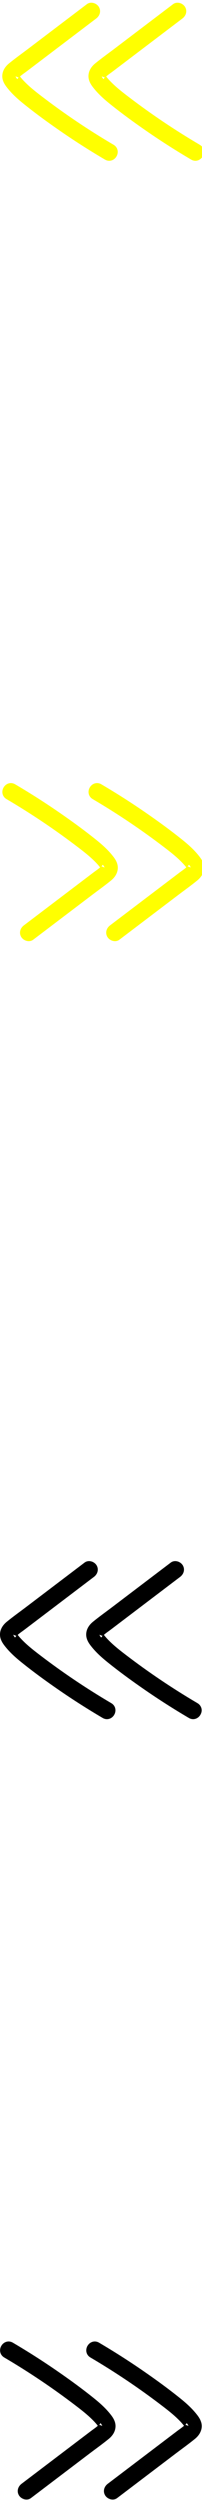 <?xml version="1.0" encoding="UTF-8" standalone="no"?>
<svg
   xmlns:dc="http://purl.org/dc/elements/1.1/"
   xmlns:cc="http://creativecommons.org/ns#"
   xmlns:rdf="http://www.w3.org/1999/02/22-rdf-syntax-ns#"
   xmlns:svg="http://www.w3.org/2000/svg"
   xmlns="http://www.w3.org/2000/svg"
   xmlns:sodipodi="http://sodipodi.sourceforge.net/DTD/sodipodi-0.dtd"
   xmlns:inkscape="http://www.inkscape.org/namespaces/inkscape"
   width="532"
   height="6561"
   version="1.1"
   id="svg20"
   sodipodi:docname="pager.svg"
   inkscape:version="0.92.3 (2405546, 2018-03-11)">
  <defs
     id="defs24">
    <filter
       style="color-interpolation-filters:sRGB;"
       inkscape:label="Drop Shadow"
       id="filter1067">
      <feFlood
         flood-opacity="0.498"
         flood-color="rgb(0,0,0)"
         result="flood"
         id="feFlood1057" />
      <feComposite
         in="flood"
         in2="SourceGraphic"
         operator="in"
         result="composite1"
         id="feComposite1059" />
      <feGaussianBlur
         in="composite1"
         stdDeviation="4"
         result="blur"
         id="feGaussianBlur1061" />
      <feOffset
         dx="6"
         dy="6"
         result="offset"
         id="feOffset1063" />
      <feComposite
         in="SourceGraphic"
         in2="offset"
         operator="over"
         result="composite2"
         id="feComposite1065" />
    </filter>
    <filter
       style="color-interpolation-filters:sRGB;"
       inkscape:label="Drop Shadow"
       id="filter1079">
      <feFlood
         flood-opacity="0.498"
         flood-color="rgb(0,0,0)"
         result="flood"
         id="feFlood1069" />
      <feComposite
         in="flood"
         in2="SourceGraphic"
         operator="in"
         result="composite1"
         id="feComposite1071" />
      <feGaussianBlur
         in="composite1"
         stdDeviation="4"
         result="blur"
         id="feGaussianBlur1073" />
      <feOffset
         dx="6"
         dy="6"
         result="offset"
         id="feOffset1075" />
      <feComposite
         in="SourceGraphic"
         in2="offset"
         operator="over"
         result="composite2"
         id="feComposite1077" />
    </filter>
    <filter
       style="color-interpolation-filters:sRGB;"
       inkscape:label="Drop Shadow"
       id="filter1091">
      <feFlood
         flood-opacity="0.498"
         flood-color="rgb(0,0,0)"
         result="flood"
         id="feFlood1081" />
      <feComposite
         in="flood"
         in2="SourceGraphic"
         operator="in"
         result="composite1"
         id="feComposite1083" />
      <feGaussianBlur
         in="composite1"
         stdDeviation="4"
         result="blur"
         id="feGaussianBlur1085" />
      <feOffset
         dx="6"
         dy="6"
         result="offset"
         id="feOffset1087" />
      <feComposite
         in="SourceGraphic"
         in2="offset"
         operator="over"
         result="composite2"
         id="feComposite1089" />
    </filter>
    <filter
       style="color-interpolation-filters:sRGB;"
       inkscape:label="Drop Shadow"
       id="filter1103">
      <feFlood
         flood-opacity="0.498"
         flood-color="rgb(0,0,0)"
         result="flood"
         id="feFlood1093" />
      <feComposite
         in="flood"
         in2="SourceGraphic"
         operator="in"
         result="composite1"
         id="feComposite1095" />
      <feGaussianBlur
         in="composite1"
         stdDeviation="4"
         result="blur"
         id="feGaussianBlur1097" />
      <feOffset
         dx="6"
         dy="6"
         result="offset"
         id="feOffset1099" />
      <feComposite
         in="SourceGraphic"
         in2="offset"
         operator="over"
         result="composite2"
         id="feComposite1101" />
    </filter>
  </defs>
  <sodipodi:namedview
     pagecolor="#ffffff"
     bordercolor="#666666"
     borderopacity="1"
     objecttolerance="10"
     gridtolerance="10"
     guidetolerance="10"
     inkscape:pageopacity="0"
     inkscape:pageshadow="2"
     inkscape:window-width="3440"
     inkscape:window-height="1410"
     id="namedview22"
     showgrid="false"
     inkscape:zoom="0.28776101"
     inkscape:cx="-878.58972"
     inkscape:cy="3324.3908"
     inkscape:window-x="1920"
     inkscape:window-y="0"
     inkscape:window-maximized="1"
     inkscape:current-layer="svg20" />
  <path
     style="fill:#ffff00;fill-rule:evenodd;stroke:#ffff00;stroke-width:20;filter:url(#filter1079);fill-opacity:1;stroke-opacity:1"
     inkscape:connector-curvature="0"
     id="path2"
     d="m 228.779,12.978 c -33.98,25.74 -67.958,51.48 -101.936,77.221 l -51.765,39.215 c -16.946,12.838 -34.39,25.221 -50.873,38.649 -7.508,6.114 -13.506,14.222 -14.152,24.17 -0.707,10.881 5.739,19.765 12.222,27.79 11.959,14.803 26.272,27.487 41.076,39.363 31.36,25.161 64.026,48.831 97.135,71.628 37.414,25.761 75.767,50.142 114.938,73.143 13.903,8.165 26.498,-13.436 12.618,-21.587 C 222.125,343.864 158.549,301.207 97.811,254.79 83.68,243.993 69.616,233.014 56.815,220.64 c -6.206,-6 -12.3,-12.314 -17.575,-19.16 -1.495,-1.94 -3.736,-5.071 -4.255,-6.905 -0.715,-2.529 0.155,-1.917 -0.011,-1.144 0.049,-0.224 0.926,-1.919 0.354,-0.948 0.768,-1.305 1.198,-1.842 2.584,-3.225 6.099,-6.085 13.868,-11.05 21.115,-16.54 7.964,-6.032 15.927,-12.065 23.89,-18.099 l 48.58,-36.8 109.9,-83.255 c 5.373,-4.069 8.18,-10.782 4.485,-17.102 -3.096,-5.292 -11.69,-8.586 -17.103,-4.484" />
  <path
     style="fill:#000000;fill-rule:evenodd;stroke:#000000;stroke-width:20"
     inkscape:connector-curvature="0"
     id="path4"
     d="m 228.779,4108.844 -101.936,77.22 -51.765,39.215 c -16.946,12.838 -34.39,25.222 -50.873,38.649 -7.508,6.115 -13.506,14.223 -14.152,24.17 -0.707,10.882 5.739,19.766 12.222,27.79 11.959,14.804 26.272,27.487 41.076,39.364 31.36,25.16 64.026,48.83 97.135,71.628 37.414,25.76 75.767,50.142 114.938,73.143 13.903,8.164 26.498,-13.437 12.618,-21.587 -65.917,-38.706 -129.493,-81.364 -190.231,-127.78 -14.131,-10.797 -28.195,-21.777 -40.996,-34.151 -6.206,-6 -12.3,-12.313 -17.575,-19.16 -1.495,-1.94 -3.736,-5.071 -4.255,-6.905 -0.715,-2.528 0.155,-1.917 -0.011,-1.144 0.049,-0.223 0.926,-1.918 0.354,-0.947 0.768,-1.305 1.198,-1.842 2.584,-3.225 6.099,-6.085 13.868,-11.051 21.115,-16.54 l 23.89,-18.1 c 16.194,-12.265 32.387,-24.533 48.58,-36.8 l 109.9,-83.254 c 5.373,-4.07 8.18,-10.782 4.485,-17.102 -3.096,-5.292 -11.69,-8.586 -17.103,-4.484" />
  <path
     style="fill:#ffff00;fill-rule:evenodd;stroke:#ffff00;stroke-width:20;filter:url(#filter1067);fill-opacity:1;stroke-opacity:1"
     inkscape:connector-curvature="0"
     id="path6"
     d="M 455.763,12.978 353.826,90.2 302.062,129.415 c -16.946,12.838 -34.39,25.221 -50.874,38.649 -7.507,6.114 -13.505,14.222 -14.15,24.17 -0.708,10.881 5.738,19.765 12.22,27.79 11.96,14.803 26.273,27.487 41.076,39.363 31.361,25.161 64.026,48.831 97.136,71.628 37.414,25.761 75.767,50.142 114.937,73.143 13.904,8.165 26.5,-13.436 12.618,-21.587 -65.916,-38.706 -129.492,-81.363 -190.23,-127.78 -14.13,-10.797 -28.195,-21.776 -40.996,-34.15 -6.206,-6 -12.3,-12.314 -17.575,-19.16 -1.496,-1.94 -3.736,-5.071 -4.255,-6.905 -0.715,-2.529 0.155,-1.917 -0.01,-1.144 0.047,-0.224 0.924,-1.919 0.353,-0.948 0.767,-1.305 1.198,-1.842 2.584,-3.225 6.1,-6.085 13.868,-11.05 21.115,-16.54 l 23.891,-18.099 48.58,-36.8 109.9,-83.255 c 5.371,-4.069 8.18,-10.782 4.483,-17.102 -3.095,-5.292 -11.688,-8.586 -17.102,-4.484" />
  <path
     style="fill:#000000;fill-rule:evenodd;stroke:#000000;stroke-width:20"
     inkscape:connector-curvature="0"
     id="path8"
     d="m 455.763,4108.844 -101.937,77.22 -51.764,39.215 c -16.946,12.838 -34.39,25.222 -50.874,38.649 -7.507,6.115 -13.505,14.223 -14.15,24.17 -0.708,10.882 5.738,19.766 12.22,27.79 11.96,14.804 26.273,27.487 41.076,39.364 31.361,25.16 64.026,48.83 97.136,71.628 37.414,25.76 75.767,50.142 114.937,73.143 13.904,8.164 26.5,-13.437 12.618,-21.587 -65.916,-38.706 -129.492,-81.364 -190.23,-127.78 -14.13,-10.797 -28.195,-21.777 -40.996,-34.151 -6.206,-6 -12.3,-12.313 -17.575,-19.16 -1.496,-1.94 -3.736,-5.071 -4.255,-6.905 -0.715,-2.528 0.155,-1.917 -0.01,-1.144 0.047,-0.223 0.924,-1.918 0.353,-0.947 0.767,-1.305 1.198,-1.842 2.584,-3.225 6.1,-6.085 13.868,-11.051 21.115,-16.54 l 23.891,-18.1 c 16.193,-12.265 32.386,-24.533 48.58,-36.8 l 109.9,-83.254 c 5.371,-4.07 8.18,-10.782 4.483,-17.102 -3.095,-5.292 -11.688,-8.586 -17.102,-4.484" />
  <path
     style="fill:#ffff00;fill-rule:evenodd;stroke:#ffff00;stroke-width:20;filter:url(#filter1103);fill-opacity:1;stroke-opacity:1"
     inkscape:connector-curvature="0"
     id="path10"
     d="m 302.479,2452.157 101.936,-77.222 c 17.255,-13.07 34.51,-26.142 51.764,-39.214 16.947,-12.837 34.39,-25.22 50.874,-38.648 7.508,-6.116 13.505,-14.223 14.152,-24.17 0.706,-10.882 -5.739,-19.766 -12.222,-27.79 -11.959,-14.805 -26.272,-27.488 -41.076,-39.365 -31.361,-25.16 -64.026,-48.83 -97.135,-71.627 -37.414,-25.76 -75.767,-50.142 -114.938,-73.143 -13.903,-8.164 -26.498,13.436 -12.618,21.587 65.917,38.706 129.492,81.364 190.231,127.78 14.13,10.796 28.195,21.777 40.996,34.151 6.205,5.998 12.299,12.313 17.575,19.16 1.495,1.94 3.736,5.07 4.255,6.904 0.715,2.528 -0.155,1.918 0.01,1.144 -0.048,0.224 -0.925,1.92 -0.354,0.947 -0.767,1.306 -1.198,1.842 -2.584,3.225 -6.099,6.085 -13.868,11.052 -21.114,16.541 l -23.891,18.098 -48.579,36.801 -109.9,83.254 c -5.373,4.07 -8.181,10.782 -4.485,17.103 3.096,5.291 11.689,8.585 17.103,4.484" />
  <path
     style="fill:#000000;fill-rule:evenodd;stroke:#000000;stroke-width:20"
     inkscape:connector-curvature="0"
     id="path12"
     d="M 302.479,6548.022 404.415,6470.8 c 17.255,-13.07 34.51,-26.142 51.764,-39.214 16.947,-12.837 34.39,-25.22 50.874,-38.648 7.508,-6.116 13.505,-14.223 14.152,-24.17 0.706,-10.882 -5.739,-19.766 -12.222,-27.79 -11.959,-14.805 -26.272,-27.488 -41.076,-39.365 -31.361,-25.16 -64.026,-48.83 -97.135,-71.627 -37.414,-25.76 -75.767,-50.142 -114.938,-73.143 -13.903,-8.164 -26.498,13.436 -12.618,21.587 65.917,38.706 129.492,81.364 190.231,127.78 14.13,10.796 28.195,21.777 40.996,34.151 6.205,5.998 12.299,12.313 17.575,19.16 1.495,1.94 3.736,5.07 4.255,6.904 0.715,2.528 -0.155,1.918 0.01,1.144 -0.048,0.224 -0.925,1.92 -0.354,0.947 -0.767,1.306 -1.198,1.842 -2.584,3.225 -6.099,6.085 -13.868,11.052 -21.114,16.541 l -23.891,18.098 -48.579,36.801 -109.9,83.254 c -5.373,4.07 -8.181,10.782 -4.485,17.103 3.096,5.291 11.689,8.585 17.103,4.484" />
  <path
     style="fill:#ffff00;fill-rule:evenodd;stroke:#ffff00;stroke-width:20;filter:url(#filter1091);fill-opacity:1;stroke-opacity:1"
     inkscape:connector-curvature="0"
     id="path14"
     d="m 75.495,2452.157 c 33.979,-25.74 67.958,-51.48 101.936,-77.222 l 51.765,-39.214 c 16.946,-12.837 34.39,-25.22 50.874,-38.648 7.507,-6.116 13.505,-14.223 14.15,-24.17 0.708,-10.882 -5.738,-19.766 -12.221,-27.79 -11.96,-14.805 -26.272,-27.488 -41.076,-39.365 -31.36,-25.16 -64.025,-48.83 -97.135,-71.627 -37.414,-25.76 -75.767,-50.142 -114.938,-73.143 -13.903,-8.164 -26.498,13.436 -12.617,21.587 65.916,38.706 129.492,81.364 190.23,127.78 14.13,10.796 28.195,21.777 40.996,34.151 6.206,5.998 12.3,12.313 17.575,19.16 1.495,1.94 3.736,5.07 4.255,6.904 0.715,2.528 -0.155,1.918 0.01,1.144 -0.048,0.224 -0.924,1.92 -0.353,0.947 -0.767,1.306 -1.198,1.842 -2.584,3.225 -6.1,6.085 -13.868,11.052 -21.115,16.541 l -23.891,18.098 -48.58,36.801 -109.9,83.254 c -5.371,4.07 -8.18,10.782 -4.483,17.103 3.095,5.291 11.688,8.585 17.102,4.484" />
  <path
     style="fill:#000000;fill-rule:evenodd;stroke:#000000;stroke-width:20"
     inkscape:connector-curvature="0"
     id="path16"
     d="m 75.495,6548.022 c 33.979,-25.74 67.958,-51.48 101.936,-77.222 l 51.765,-39.214 c 16.946,-12.837 34.39,-25.22 50.874,-38.648 7.507,-6.116 13.505,-14.223 14.15,-24.17 0.708,-10.882 -5.738,-19.766 -12.221,-27.79 -11.96,-14.805 -26.272,-27.488 -41.076,-39.365 -31.36,-25.16 -64.025,-48.83 -97.135,-71.627 -37.414,-25.76 -75.767,-50.142 -114.938,-73.143 -13.903,-8.164 -26.498,13.436 -12.617,21.587 65.916,38.706 129.492,81.364 190.23,127.78 14.13,10.796 28.195,21.777 40.996,34.151 6.206,5.998 12.3,12.313 17.575,19.16 1.495,1.94 3.736,5.07 4.255,6.904 0.715,2.528 -0.155,1.918 0.01,1.144 -0.048,0.224 -0.924,1.92 -0.353,0.947 -0.767,1.306 -1.198,1.842 -2.584,3.225 -6.1,6.085 -13.868,11.052 -21.115,16.541 l -23.891,18.098 -48.58,36.801 -109.9,83.254 c -5.371,4.07 -8.18,10.782 -4.483,17.103 3.095,5.291 11.688,8.585 17.102,4.484" />
</svg>
